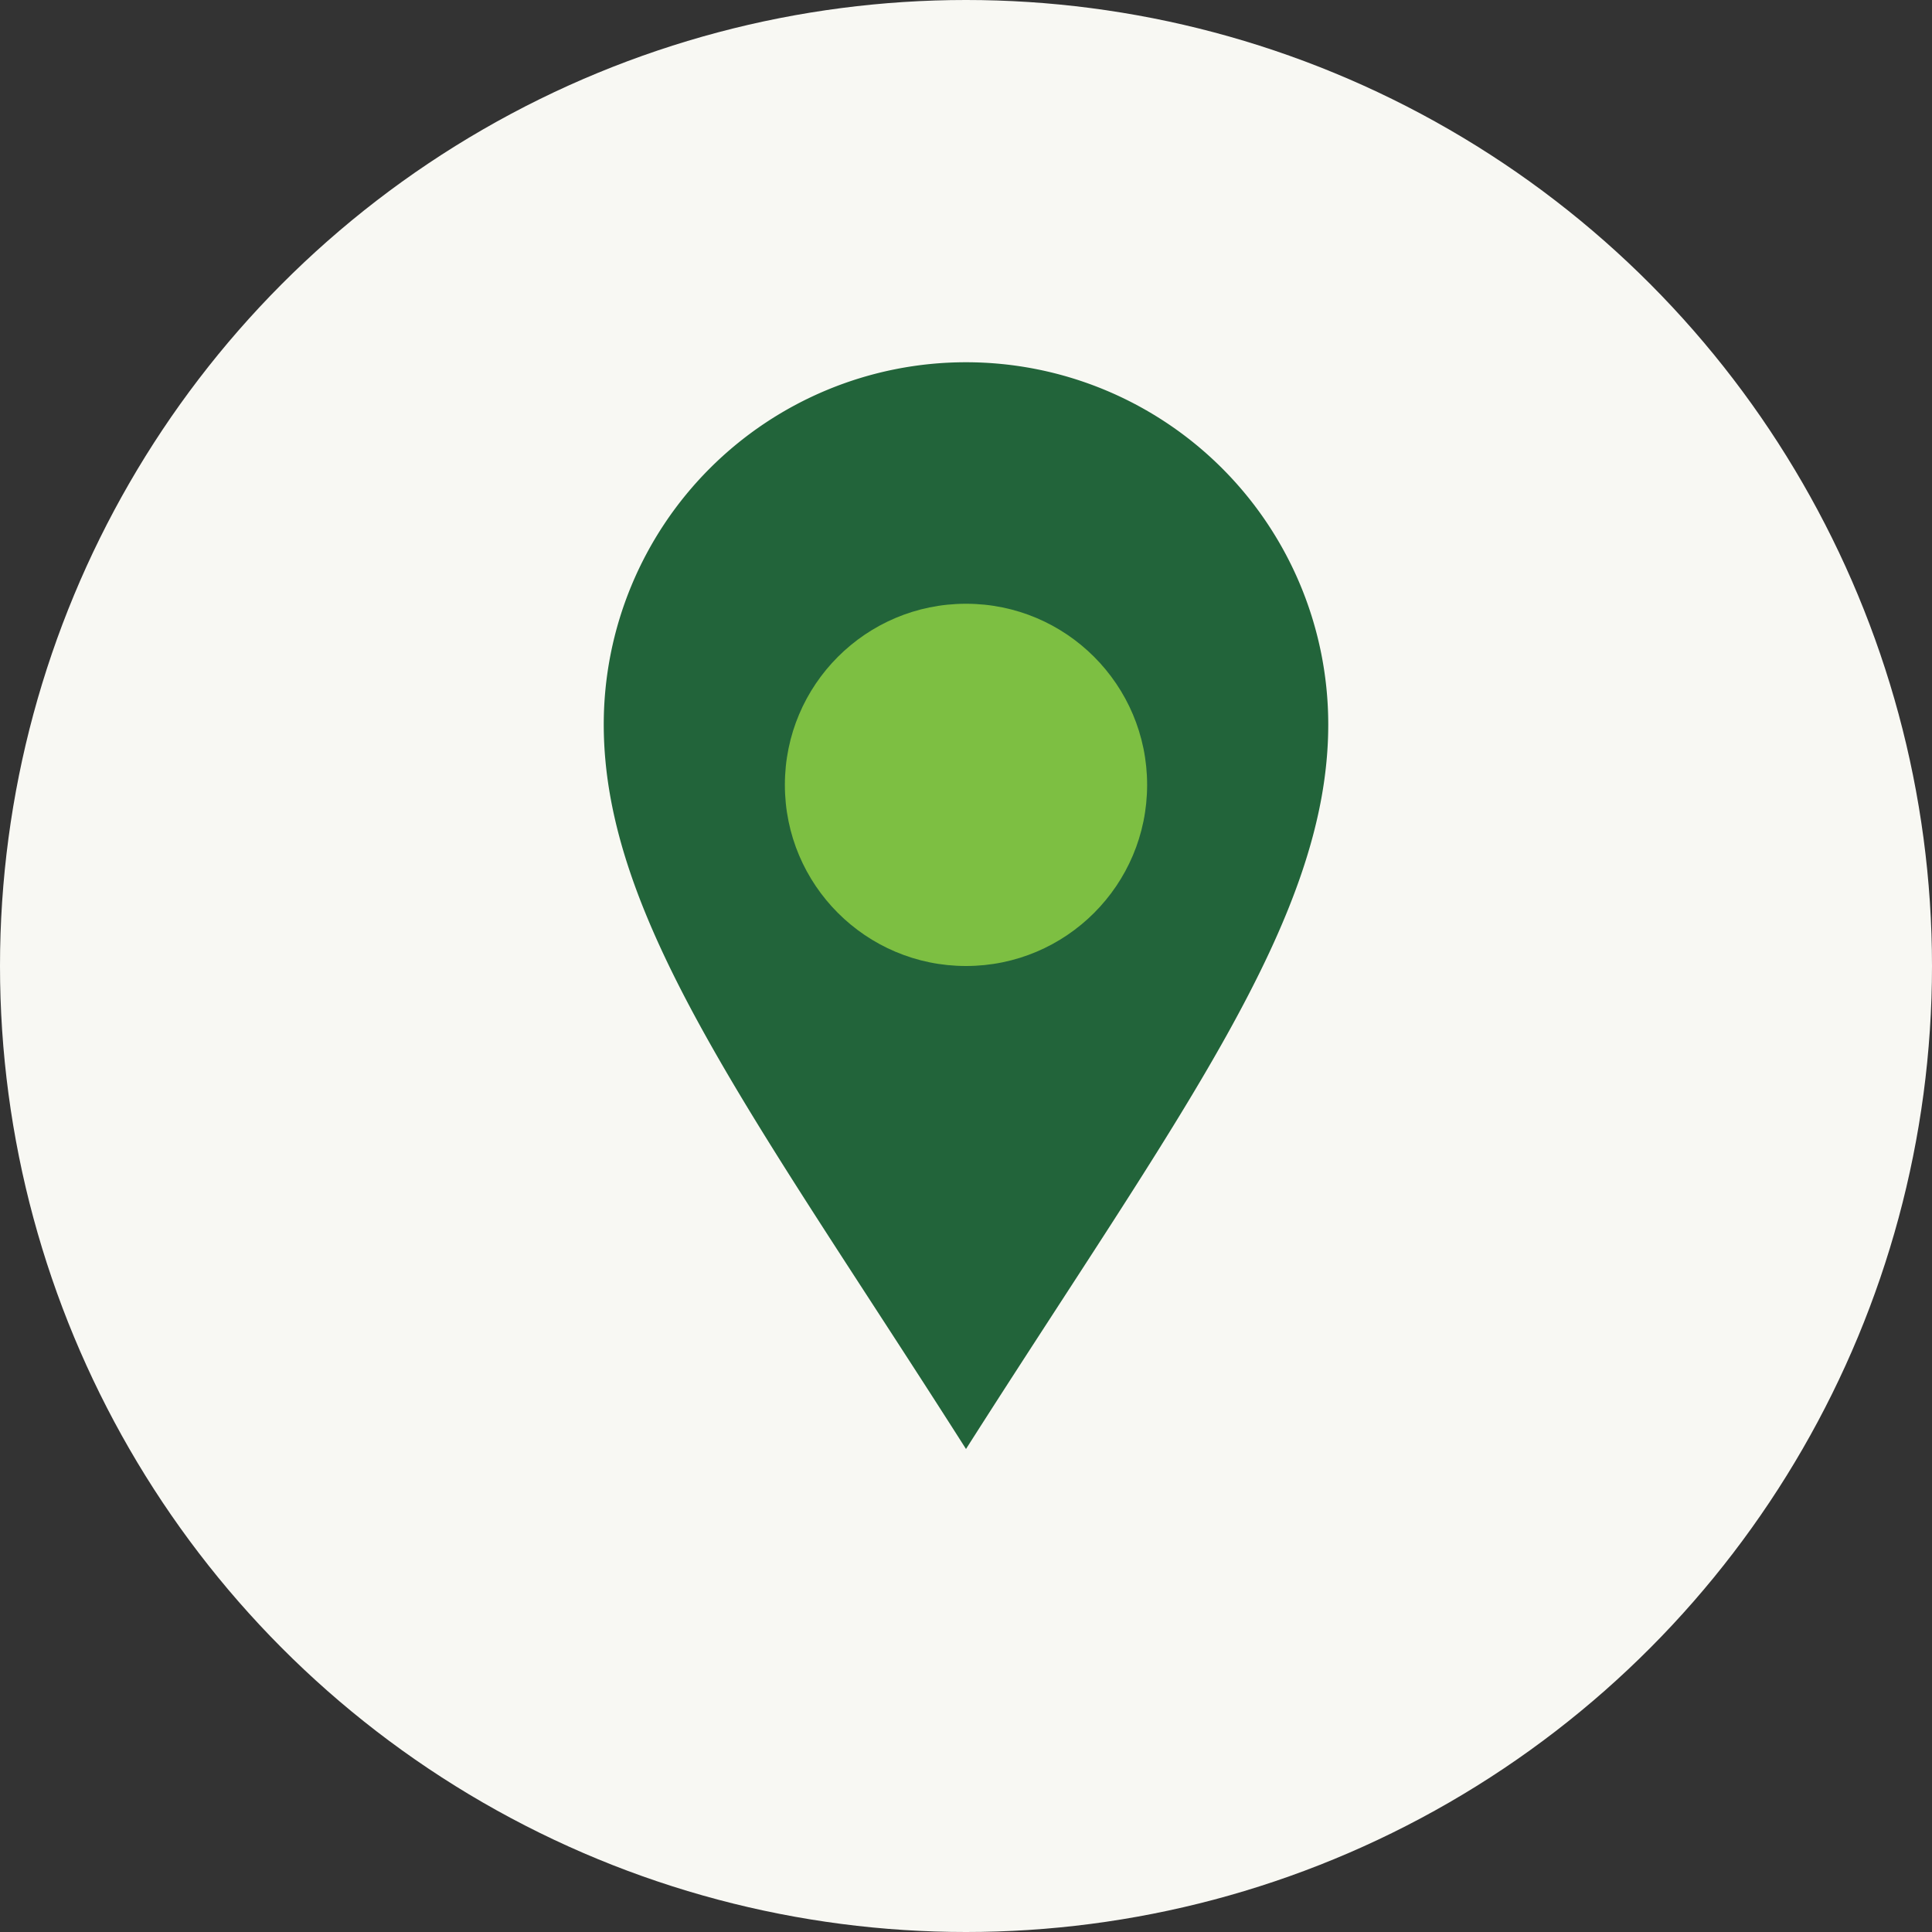 <?xml version="1.0" encoding="UTF-8"?>
<svg xmlns="http://www.w3.org/2000/svg" width="32" height="32" viewBox="0 0 32 32"><rect x="0" y="0" width="32" height="32" fill="#333333" stroke="none"/><circle cx="16" cy="16" r="16" fill="#F8F8F3"/><path d="M16 6a6 6 0 0 1 6 6c0 3.25-2.5 6.5-6 12-3.5-5.5-6-8.75-6-12a6 6 0 0 1 6-6z" fill="#22643A"/><circle cx="16" cy="13" r="3" fill="#7DBF42"/></svg>